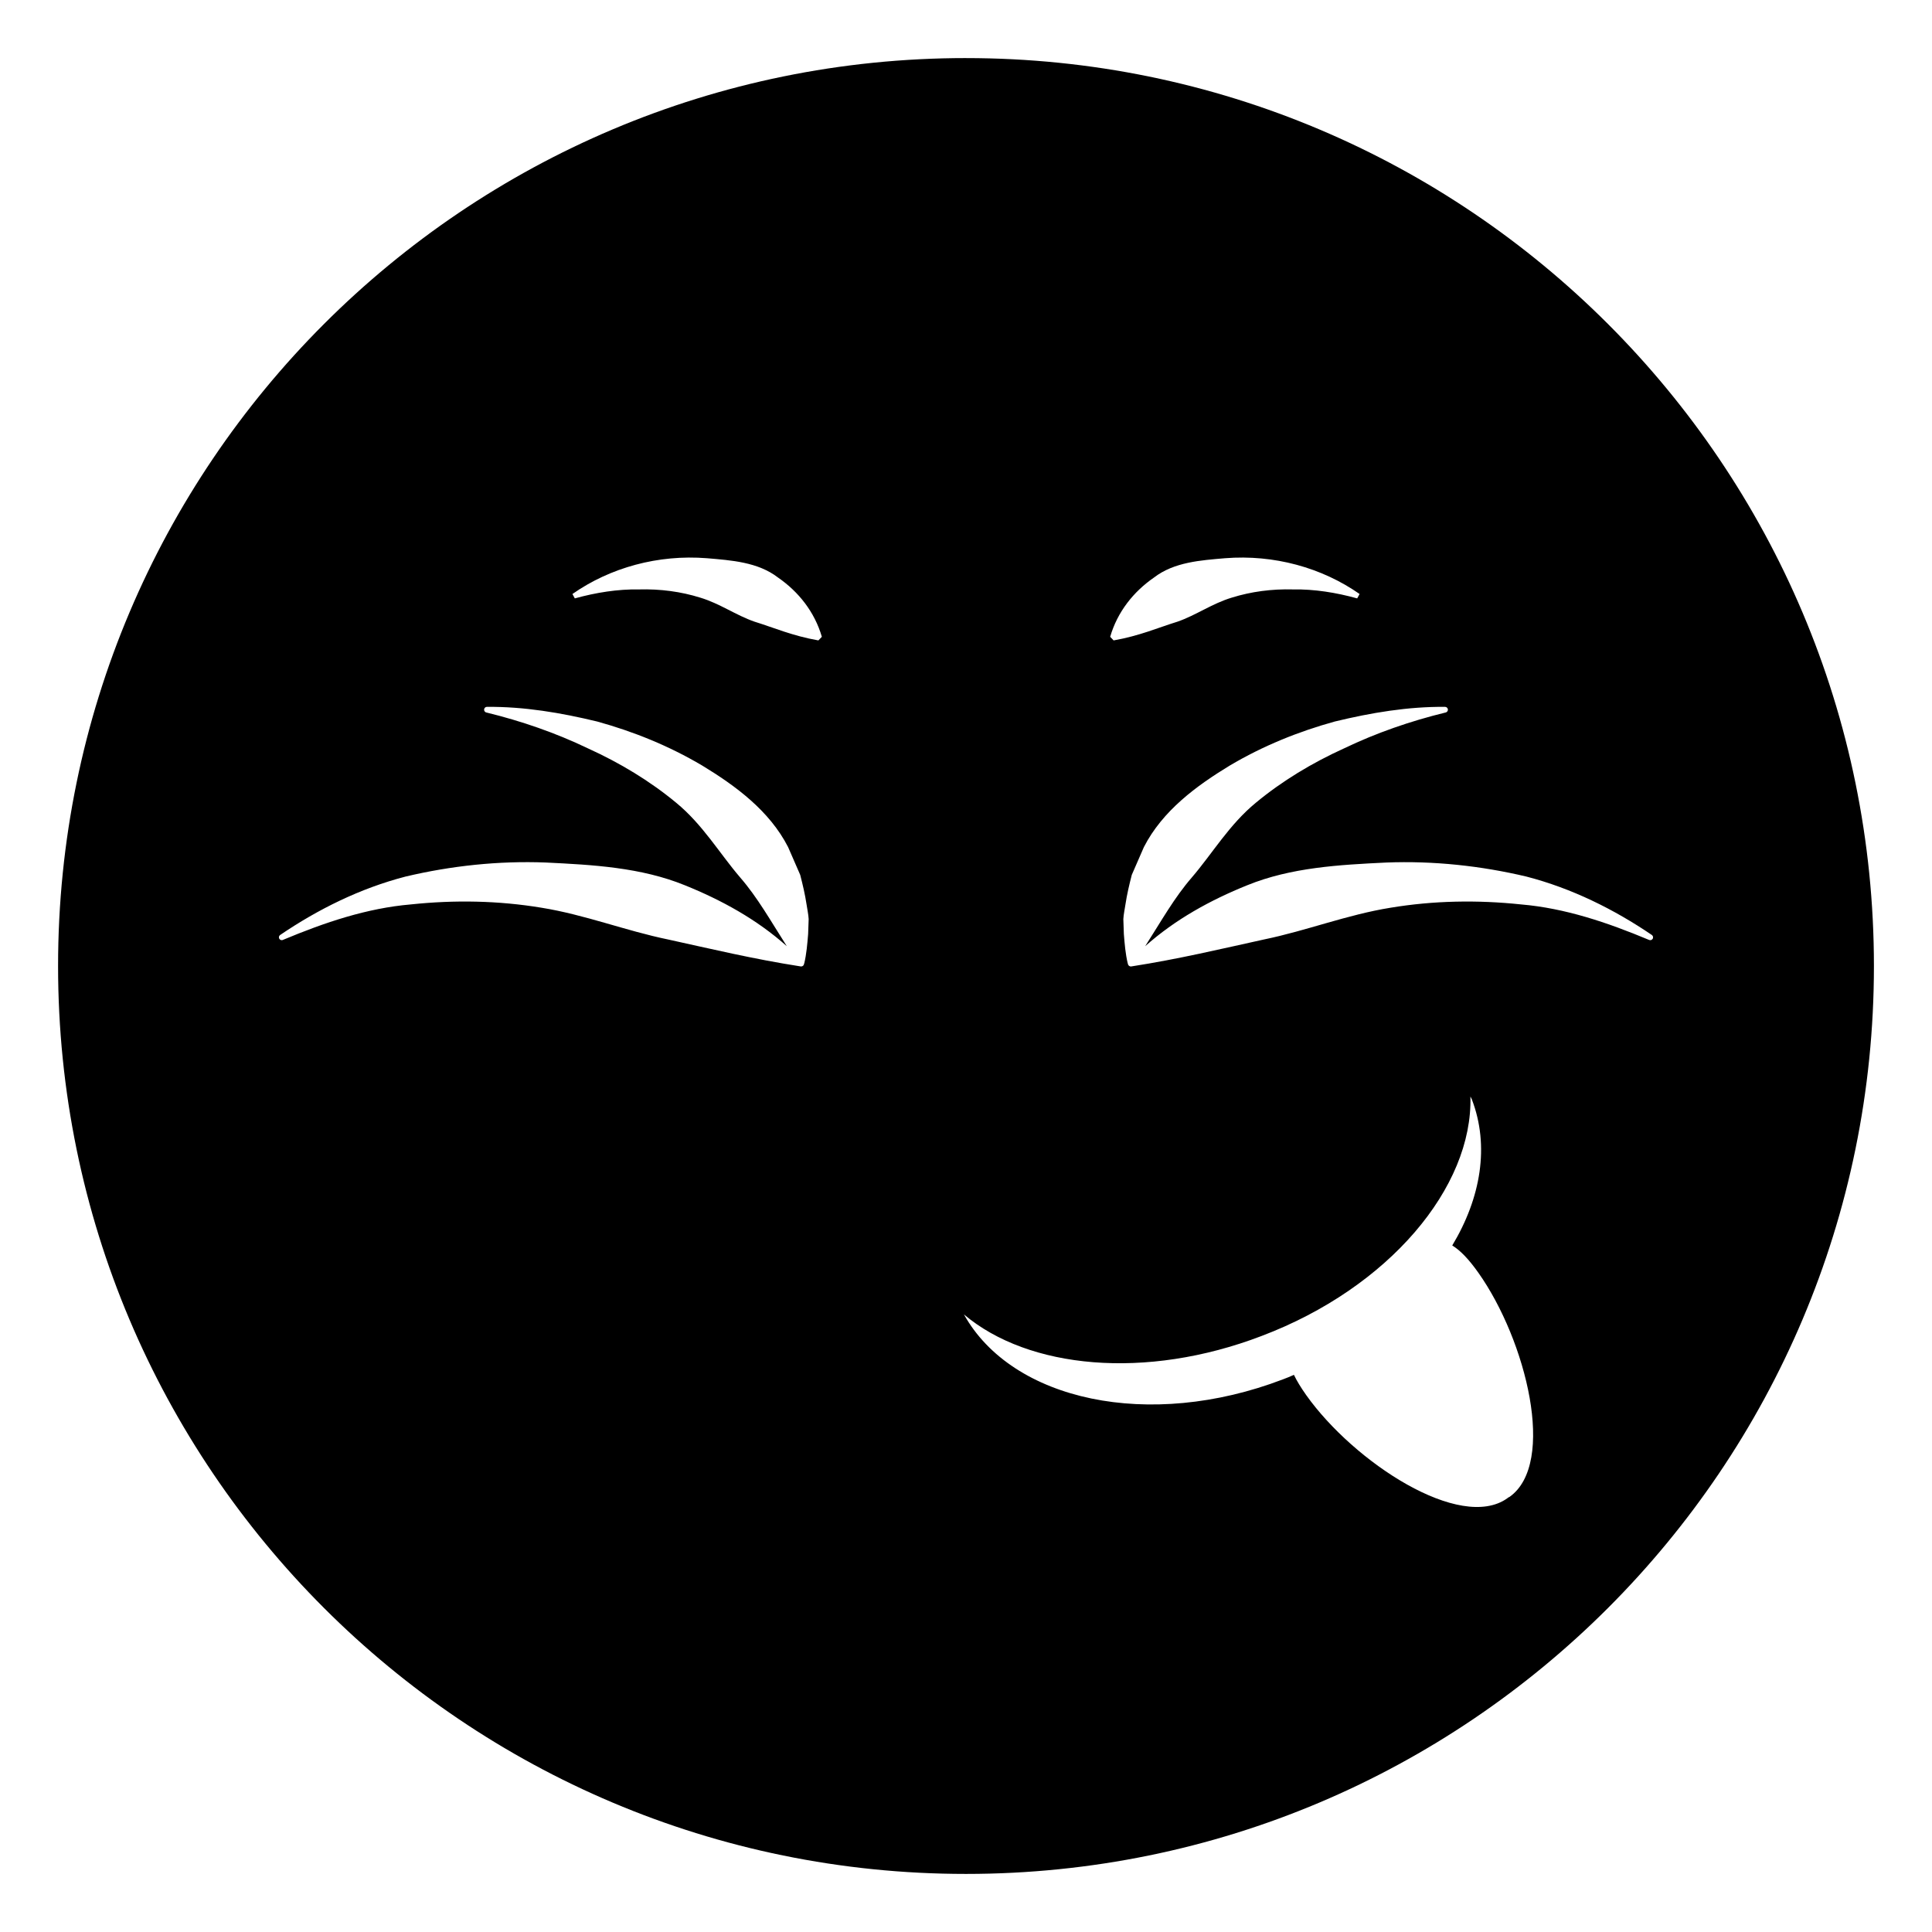 <?xml version="1.0" encoding="UTF-8"?>
<!-- Uploaded to: SVG Repo, www.svgrepo.com, Generator: SVG Repo Mixer Tools -->
<svg fill="#000000" width="800px" height="800px" version="1.1" viewBox="144 144 512 512" xmlns="http://www.w3.org/2000/svg">
 <path d="m400 159.39c-132.89 0-240.61 107.73-240.61 240.61 0 132.89 107.73 240.61 240.61 240.61 132.89 0 240.61-107.73 240.61-240.61v0.004c0-132.89-107.73-240.61-240.61-240.61zm49.812 137.67c5.336-4.129 12.484-4.578 18.836-5.125 12.984-1.027 25.664 2.496 35.656 9.48l-0.633 1.164c-5.617-1.551-11.371-2.469-17.008-2.375-5.602-0.152-11.117 0.574-16.23 2.176-5.195 1.559-9.473 4.668-14.391 6.371-5.113 1.578-10.055 3.762-16.922 4.965l-0.914-0.957c1.922-6.606 6.172-11.949 11.605-15.699zm-91.648 94.473c-0.215 2.644-0.43 5.227-1.023 7.766-0.008 0.031-0.039 0.039-0.051 0.07-0.008 0.199-0.09 0.395-0.246 0.539-0.184 0.172-0.426 0.238-0.652 0.203l-0.051-0.008c-12.395-1.926-23.754-4.644-35.094-7.133-11.301-2.324-22.082-6.574-33.547-8.414-11.41-1.891-23.027-2.098-34.586-0.879-11.672 0.992-22.84 4.769-33.902 9.395l-0.055 0.023c-0.383 0.16-0.824-0.02-0.984-0.402-0.141-0.336-0.02-0.715 0.273-0.914 10.004-6.797 21.211-12.375 33.281-15.492 12.062-2.848 24.613-4.199 37.109-3.711 12.41 0.602 25.223 1.289 36.852 6.023 9.746 3.934 19.062 9.043 27.031 16.152-4.312-6.738-7.727-12.875-12.379-18.234-5.504-6.422-9.914-14.016-16.973-19.805-6.934-5.738-14.902-10.559-23.434-14.422-8.461-4.059-17.527-7.203-26.824-9.469l-0.039-0.008c-0.406-0.098-0.652-0.508-0.555-0.914 0.082-0.344 0.391-0.574 0.727-0.574 9.836-0.086 19.555 1.547 29.227 3.887 9.574 2.644 18.988 6.426 27.867 11.691 8.715 5.297 17.77 11.906 22.723 21.59l3.207 7.363c0.672 2.602 1.285 5.199 1.68 7.816 0.188 1.309 0.484 2.574 0.559 3.883zm2.719-77.816c-6.871-1.203-11.809-3.383-16.922-4.965-4.922-1.699-9.195-4.812-14.391-6.371-5.113-1.605-10.629-2.332-16.23-2.176-5.637-0.094-11.395 0.824-17.008 2.375l-0.633-1.164c9.992-6.984 22.668-10.508 35.656-9.48 6.352 0.547 13.5 0.996 18.836 5.125 5.434 3.75 9.684 9.094 11.609 15.695zm183.17 226.97c-0.074 0.074-0.227 0.074-0.301 0.148-0.148 0.074-0.227 0.152-0.301 0.227-12.48 8.871-40.605-9.477-53.312-27.371-1.43-2.031-2.481-3.762-3.234-5.34-0.977 0.449-1.953 0.828-2.934 1.203-35.418 13.535-71.738 5.715-84.52-17.219 17.07 14.438 48.199 17.445 78.879 5.715 33.762-12.781 56.02-39.402 55.344-63.465 0.152 0.227 0.227 0.527 0.375 0.754 4.738 12.332 2.406 26.094-5.188 38.727 2.106 1.277 4.363 3.609 6.918 7.219 12.711 17.969 20.754 50.531 8.273 59.402zm37.898-147.86c-0.203 0.301-0.59 0.406-0.91 0.273l-0.055-0.023c-11.062-4.625-22.23-8.402-33.902-9.395-11.559-1.219-23.176-1.016-34.586 0.879-11.465 1.84-22.242 6.09-33.547 8.414-11.336 2.492-22.699 5.207-35.094 7.133l-0.047 0.008c-0.43 0.066-0.832-0.227-0.898-0.656-0.004-0.02 0.016-0.031 0.016-0.051-0.016-0.039-0.062-0.062-0.07-0.105-0.598-2.539-0.812-5.121-1.023-7.766l-0.137-3.981c0.074-1.312 0.371-2.574 0.559-3.883 0.395-2.617 1.008-5.215 1.676-7.816l3.207-7.363c4.953-9.684 14.008-16.293 22.723-21.59 8.875-5.266 18.289-9.047 27.867-11.691 9.672-2.34 19.391-3.973 29.227-3.887 0.418 0.004 0.75 0.344 0.75 0.762-0.004 0.352-0.246 0.648-0.574 0.727l-0.039 0.008c-9.297 2.266-18.363 5.41-26.824 9.469-8.531 3.863-16.5 8.684-23.434 14.422-7.059 5.789-11.469 13.383-16.973 19.805-4.652 5.359-8.066 11.496-12.379 18.238 7.969-7.109 17.285-12.219 27.035-16.152 11.633-4.734 24.441-5.422 36.852-6.023 12.496-0.488 25.043 0.859 37.109 3.711 12.07 3.117 23.277 8.695 33.281 15.492 0.336 0.23 0.426 0.699 0.191 1.043z"/>
</svg>